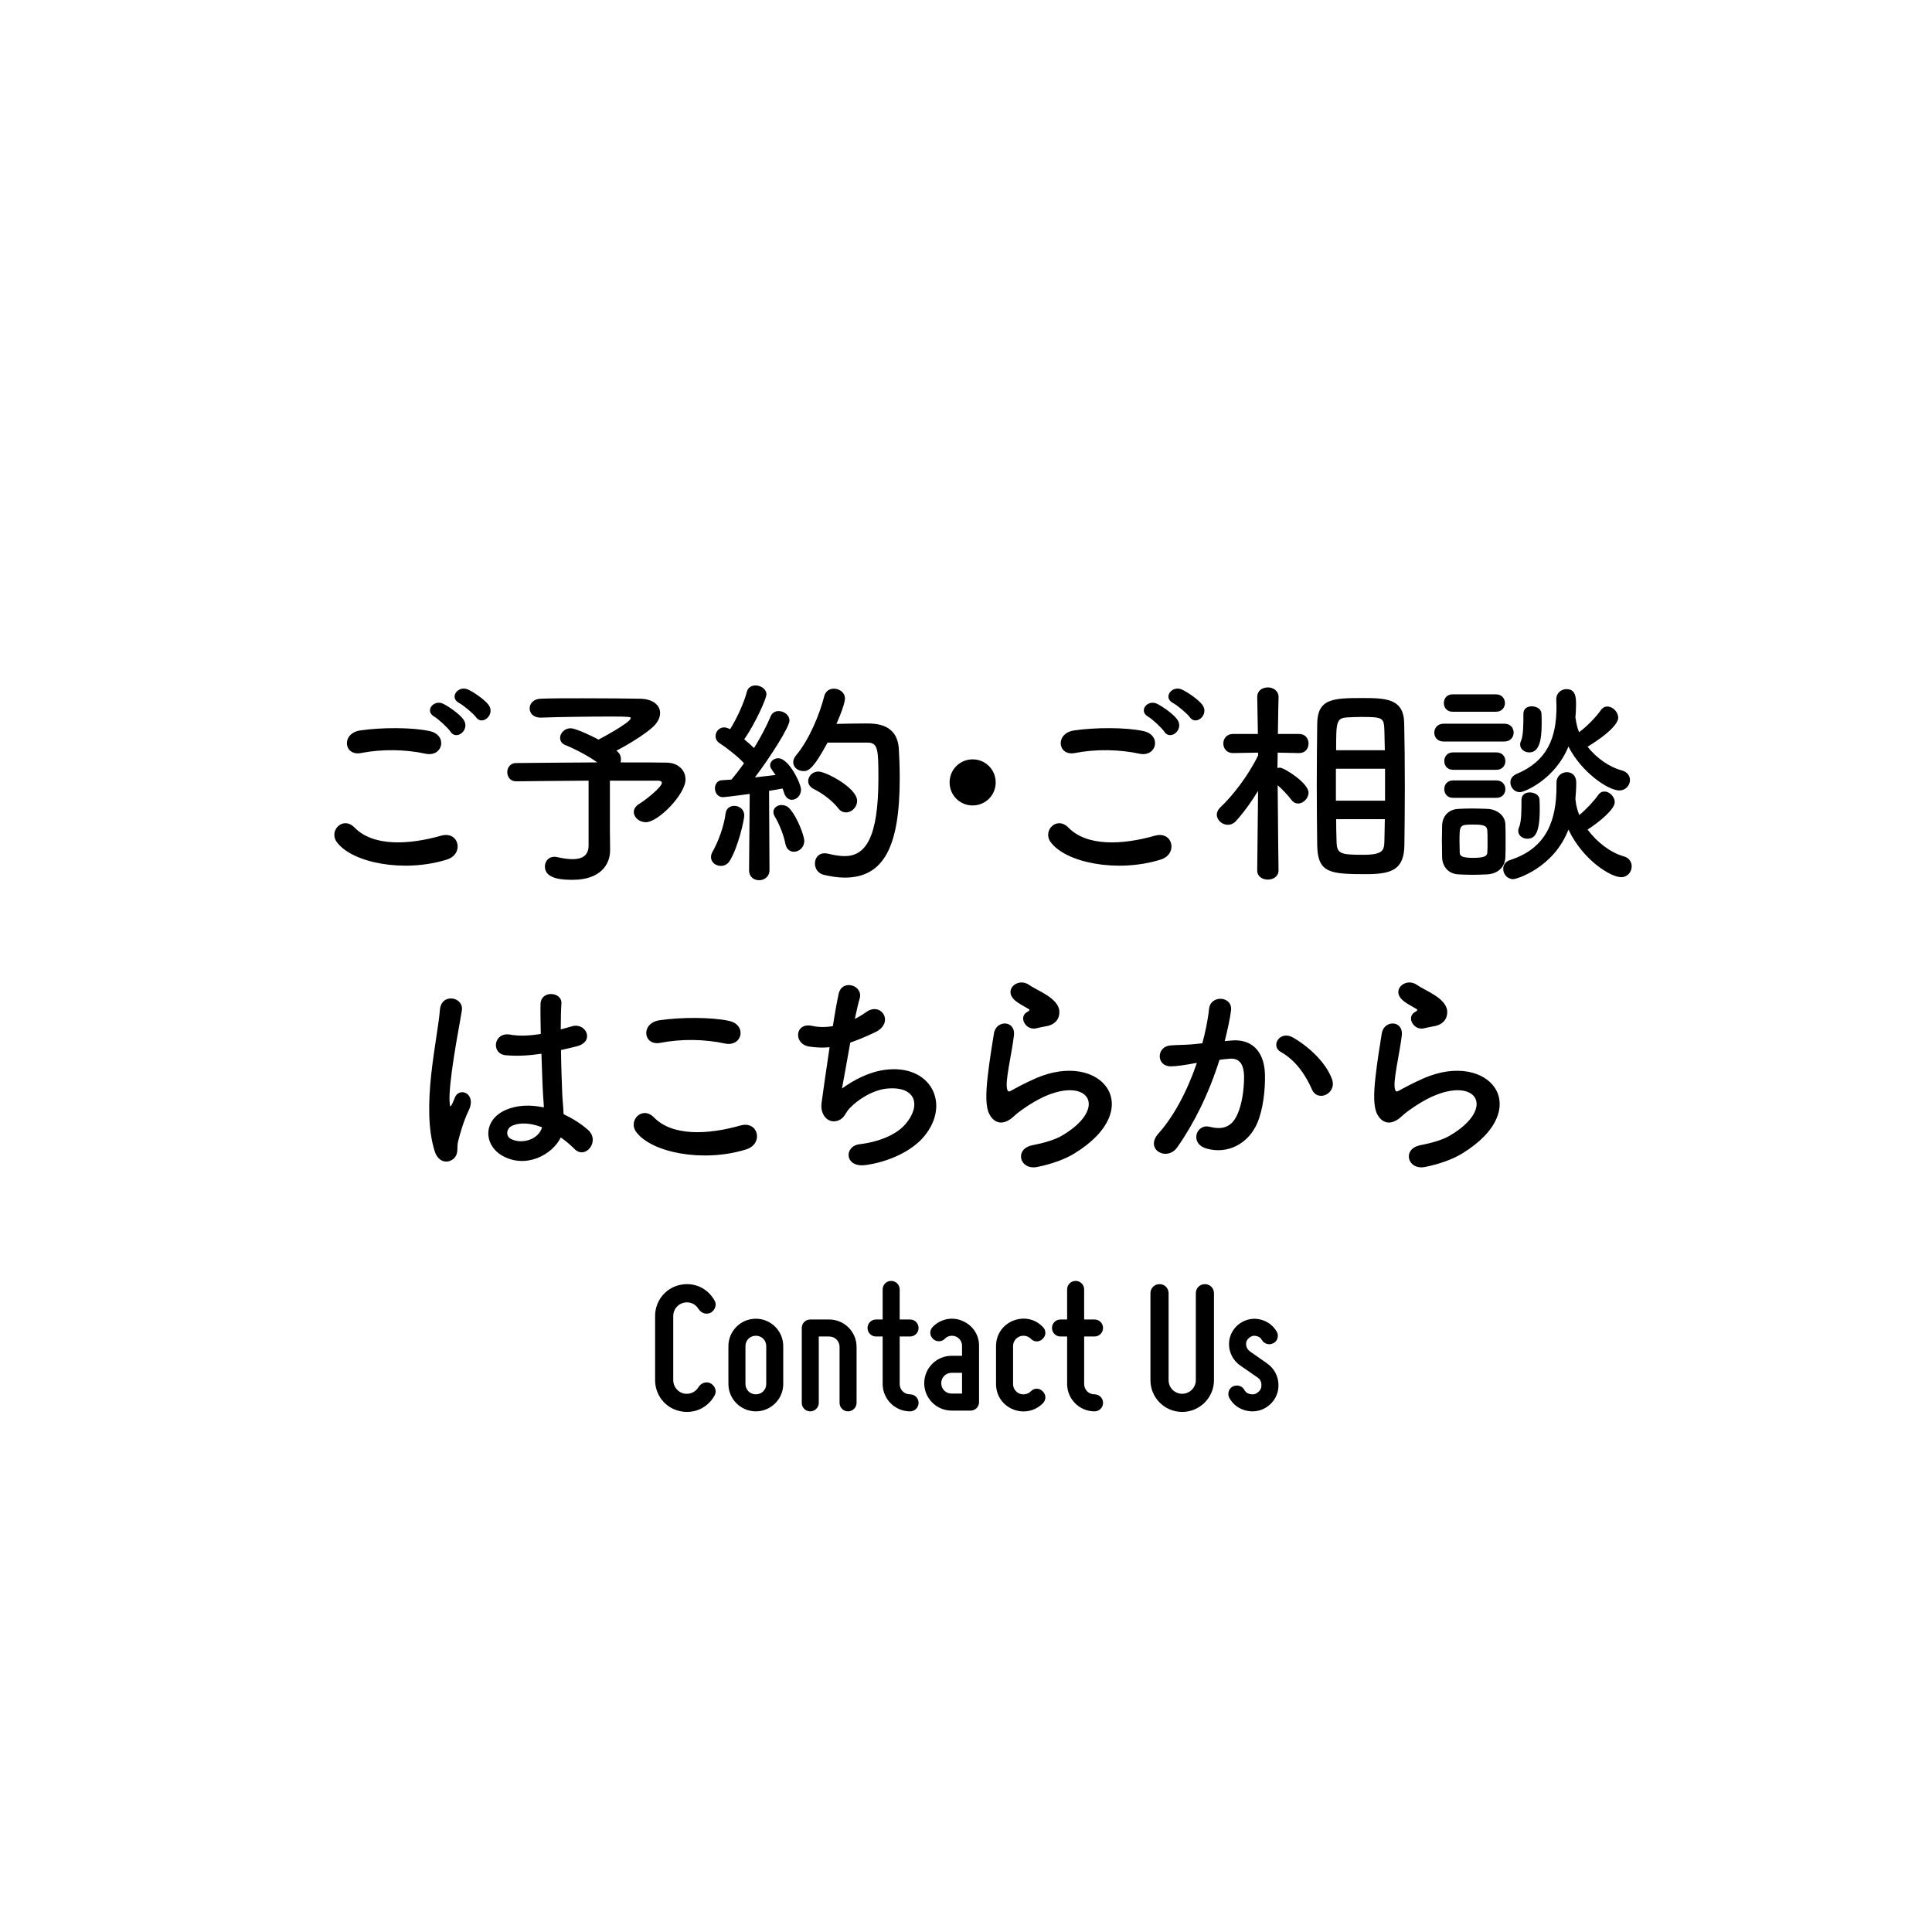 <?xml version="1.0" encoding="UTF-8"?>
<svg id="fig-wappen-cta-typo" xmlns="http://www.w3.org/2000/svg" viewBox="0 0 160 160">
  <defs>
    <style>
      .cls-1 {
        fill: #000;
        stroke-width: 0px;
      }
    </style>
  </defs>
  <path class="cls-1" d="M37.003,71.187c-3.565,1.116-7.887.27-9.129-1.477-.648-.918.522-2.161,1.495-1.17,1.53,1.566,4.447,1.44,7.166.666,1.494-.414,1.926,1.53.468,1.98ZM29.891,62.364c1.765-.342,3.673-.306,5.348.054,1.459.306,1.854-1.548.342-1.873-1.494-.324-4.033-.306-5.743-.054-1.603.234-1.368,2.143.054,1.873ZM35.977,59.357c.342.198,1.135.937,1.332,1.243.505.774,1.675-.198,1.062-1.026-.342-.468-1.188-1.044-1.639-1.278-.792-.414-1.62.576-.756,1.062ZM40.442,58.349c-.36-.45-1.207-1.026-1.675-1.242-.811-.378-1.621.648-.738,1.116.342.18,1.17.864,1.387,1.17.521.756,1.656-.234,1.026-1.044ZM52.955,66.56c-.324.198-.468.45-.468.684,0,.433.433.847,1.009.847,1.008,0,3.276-2.305,3.276-3.547,0-.756-.612-1.368-1.53-1.386-.576-.018-2.07-.018-3.854-.018.036-.09.036-.18.036-.27,0-.216-.072-.432-.27-.612-.036-.018-.072-.054-.108-.09,1.135-.576,2.575-1.513,3.061-1.999.379-.36.559-.756.559-1.117,0-.648-.576-1.17-1.675-1.188-.972-.018-2.898-.036-4.735-.036-1.332,0-2.629,0-3.475.036-.612.018-.919.414-.919.81,0,.378.307.756.883.756h.054c1.387-.054,4.088-.09,5.798-.09,1.566,0,1.639.036,1.639.126,0,.378-2.629,1.765-2.665,1.783-.612-.324-1.891-.936-2.322-.936-.505,0-.864.414-.864.792,0,.252.126.486.468.612.721.288,1.837.864,2.611,1.422-2.647.018-5.438.036-6.734.054-.469,0-.721.378-.721.756s.252.756.721.756h.018c1.207-.018,3.638-.036,5.996-.054v5.366c0,.72-.396,1.134-1.332,1.134-.343,0-.757-.054-1.243-.162-.09-.018-.18-.036-.252-.036-.504,0-.792.396-.792.81,0,1.081,1.585,1.099,2.305,1.099,2.287,0,3.097-1.261,3.097-2.449v-.036l-.018-1.621v-4.105h3.961c.234,0,.342.072.342.18,0,.378-1.458,1.495-1.854,1.729ZM66.607,69.639c0-.378-.54-1.927-1.225-2.683-.18-.198-.414-.288-.647-.288-.36,0-.685.234-.685.576,0,.126.036.252.126.396.324.54.72,1.458.864,2.232.09.468.396.667.702.667.433,0,.864-.36.864-.9ZM59.693,71.709c.288,0,.559-.126.738-.415.702-1.116,1.206-3.421,1.206-3.763,0-.504-.414-.792-.828-.792-.342,0-.666.198-.72.63-.126,1.044-.612,2.358-1.081,3.169-.09.162-.126.306-.126.45,0,.433.396.721.811.721ZM59.783,64.615c-.378.018-.576.342-.576.666,0,.36.234.738.666.738.217,0,2.197-.27,2.215-.27l-.054,6.302v.018c0,.558.414.828.828.828.433,0,.864-.288.864-.846l-.036-6.554c.45-.072.847-.144,1.116-.198.055.126.09.234.126.36.126.396.379.576.648.576.378,0,.757-.342.757-.847,0-.468-.991-2.593-1.891-2.593-.343,0-.667.252-.667.576,0,.18.036.234.45.811-.45.054-1.062.126-1.71.198,1.314-1.729,2.862-4.195,2.862-4.699,0-.468-.45-.792-.9-.792-.27,0-.54.126-.666.45-.288.702-.792,1.675-1.368,2.611-.234-.234-.522-.486-.811-.72.9-1.296,1.837-3.367,1.837-3.727,0-.432-.468-.738-.9-.738-.324,0-.63.162-.72.522-.253.972-.883,2.305-1.387,3.097l-.09-.036c-.145-.072-.288-.108-.414-.108-.414,0-.702.36-.702.72,0,.216.09.432.342.594.504.324,1.477,1.062,2.017,1.656-.36.504-.721.973-1.044,1.351-.307.018-.559.036-.793.054ZM69.435,66.956c.18.234.396.324.63.324.468,0,.918-.432.918-.954,0-1.081-2.593-2.431-3.205-2.431-.504,0-.846.396-.846.792,0,.234.126.486.45.648.756.378,1.566.99,2.053,1.62ZM66.535,63.859c.36,0,.757-.054,1.999-2.359h3.312c.864,0,.9.576.9,2.935,0,4.934-1.062,6.464-2.791,6.464-.396,0-.864-.072-1.368-.198-.107-.018-.198-.036-.288-.036-.54,0-.81.414-.81.846,0,.396.233.81.72.936.63.144,1.206.234,1.746.234,3.26,0,4.556-2.611,4.556-8.229,0-.937-.036-1.783-.072-2.413-.126-2.107-1.891-2.125-2.755-2.125-.737,0-1.692.018-2.412.036.036-.09.702-1.566.702-2.106,0-.504-.469-.811-.918-.811-.36,0-.685.198-.793.612-.378,1.513-1.26,3.637-2.341,4.916-.161.198-.233.396-.233.558,0,.432.396.738.846.738ZM80.551,66.704c1.062,0,1.908-.846,1.908-1.908s-.846-1.909-1.908-1.909-1.909.846-1.909,1.909.847,1.908,1.909,1.908ZM95.651,69.207c-2.719.774-5.636.9-7.167-.666-.972-.991-2.143.252-1.494,1.17,1.242,1.747,5.563,2.593,9.129,1.477,1.458-.45,1.026-2.395-.468-1.98ZM97.146,58.223c.342.18,1.17.864,1.387,1.17.521.756,1.656-.234,1.026-1.044-.36-.45-1.207-1.026-1.675-1.242-.811-.378-1.62.648-.738,1.116ZM89.007,62.364c1.765-.342,3.673-.306,5.348.054,1.459.306,1.854-1.548.342-1.873-1.494-.324-4.033-.306-5.743-.054-1.603.234-1.368,2.143.054,1.873ZM95.093,59.357c.342.198,1.135.937,1.332,1.243.505.774,1.675-.198,1.062-1.026-.342-.468-1.188-1.044-1.639-1.278-.792-.414-1.62.576-.756,1.062ZM101.686,68.306c.234,0,.468-.09.684-.324.648-.72,1.261-1.566,1.819-2.484l-.072,6.572v.018c0,.504.432.756.882.756.433,0,.883-.252.883-.756v-.018s-.055-4.231-.072-7.04c.396.342.847.828,1.135,1.207.162.216.359.306.558.306.433,0,.864-.432.864-.9,0-.792-2.017-2.071-2.377-2.071-.071,0-.126.018-.197.036,0-.396.018-.828.018-1.278l1.765.036h.018c.522,0,.774-.396.774-.792s-.252-.792-.792-.792h-1.747c.019-1.62.055-3.043.055-3.043v-.018c0-.522-.45-.792-.883-.792-.45,0-.882.252-.882.792v.018l.054,3.043h-2.053c-.54,0-.81.396-.81.792s.27.792.792.792h.018l2.071-.036v.234c-.811,1.674-2.143,3.385-3.134,4.303-.197.198-.287.396-.287.594,0,.45.432.846.918.846ZM113.154,72.394c-3.007,0-4.015-.09-4.068-2.359-.019-1.404-.036-3.205-.036-5.005,0-1.819.018-3.637.036-5.078.018-2.07,1.26-2.143,3.69-2.143,1.945,0,3.457.018,3.512,2.035.036,1.512.054,3.421.054,5.348,0,1.674-.018,3.349-.036,4.807-.036,1.981-.99,2.395-3.151,2.395ZM110.652,62.13h4.033c-.019-.594-.019-1.152-.036-1.639-.036-1.062-.126-1.116-1.944-1.116-.379,0-.757.018-1.099.036-.937.054-.954.342-.954,2.719ZM114.686,67.838h-4.033c0,.667.018,1.296.036,1.837.018,1.026.288,1.116,2.214,1.116,1.675,0,1.729-.396,1.747-1.17.018-.54.018-1.152.036-1.783ZM114.703,63.661h-4.069v2.647h4.069v-2.647ZM134.464,70.917c-1.08-.306-2.196-1.152-2.988-2.215.954-.612,2.25-1.674,2.25-2.269,0-.45-.432-.882-.846-.882-.198,0-.378.072-.522.288-.36.504-.99,1.188-1.566,1.657-.162-.396-.271-.792-.306-1.207,0-.036-.019-.072-.019-.108.036-.45.072-.9.072-1.369,0-.594-.378-.864-.774-.864-.414,0-.864.306-.864.864v.306c0,2.737-.756,5.114-3.835,6.104-.414.126-.576.432-.576.738,0,.414.324.846.828.846.306,0,3.367-.955,4.573-4.105,1.206,2.539,3.511,3.943,4.357,3.943.559,0,.882-.45.882-.9,0-.342-.197-.702-.666-.828ZM125.876,65.605c.359,0,2.898-1.044,4.015-3.781,1.062,2.107,3.277,3.637,4.213,3.637.541,0,.883-.432.883-.864,0-.342-.216-.666-.666-.792-1.026-.27-2.089-1.008-2.845-1.962,2.395-1.477,2.538-2.215,2.538-2.395,0-.486-.45-.937-.9-.937-.197,0-.396.09-.54.306-.414.576-1.152,1.351-1.8,1.818-.162-.378-.234-.756-.288-1.152l-.019-.054c.036-.36.054-.72.054-1.099,0-.54-.018-1.26-.792-1.26-.414,0-.846.306-.846.846v.036c0,.198.018.396.018.576,0,2.521-.72,4.483-3.295,5.563-.378.162-.522.432-.522.703,0,.414.324.81.793.81ZM120.294,58.943h3.601c.486,0,.738-.36.738-.72s-.252-.72-.738-.72h-3.601c-.486,0-.721.36-.721.72s.234.72.721.72ZM126.686,65.624c-.342,0-.684.18-.684.612,0,.864,0,1.818-.198,2.269-.054.108-.072.216-.072.306,0,.396.378.648.756.648.595,0,1.026-.414,1.026-2.395,0-.288,0-.576-.018-.846-.018-.378-.414-.594-.811-.594ZM124.669,70.971c-.018.81-.594,1.386-1.494,1.44-.378.018-.811.036-1.225.036s-.828-.018-1.188-.036c-.81-.054-1.314-.63-1.332-1.423,0-.468-.018-.918-.018-1.368,0-.432.018-.864.018-1.26.018-.684.45-1.314,1.314-1.369.342-.018.72-.036,1.116-.036.468,0,.954.018,1.368.036.685.036,1.423.504,1.44,1.278.019.414.019.9.019,1.369s0,.936-.019,1.333ZM123.192,69.693c0-.324,0-.667-.018-.918-.036-.432-.378-.486-1.152-.486-1.152,0-1.152.018-1.152,1.387,0,.324.018.666.018.936.019.234.091.432,1.099.432,1.026,0,1.17-.18,1.188-.45.018-.252.018-.576.018-.9ZM123.931,62.311h-3.601c-.486,0-.721.36-.721.72s.234.72.721.72h3.601c.486,0,.738-.36.738-.72s-.252-.72-.738-.72ZM119.556,61.41h5.023c.522,0,.774-.378.774-.738,0-.378-.252-.738-.774-.738h-5.023c-.522,0-.774.378-.774.738,0,.378.252.738.774.738ZM126.649,62.311c.793,0,1.026-.937,1.026-2.377,0-.288,0-.576-.018-.846-.019-.378-.414-.594-.811-.594-.342,0-.684.18-.684.612,0,.864,0,1.8-.198,2.25-.055.108-.072.216-.072.306,0,.396.378.648.756.648ZM123.931,64.633h-3.601c-.486,0-.721.36-.721.72s.234.72.721.72h3.601c.486,0,.738-.36.738-.72s-.252-.72-.738-.72ZM37.689,90.848c-.035.09-.162.414-.216.522-.18.36-.198.306-.233-.018-.072-.72.107-2.233.342-3.763.234-1.531.54-3.097.666-3.907.18-1.134-1.711-1.495-1.818-.036-.09,1.17-.486,3.187-.721,5.366-.233,2.179-.288,4.501.288,6.32.307.972,1.116,1.044,1.585.612.45-.432.216-.937.36-1.44.071-.288.18-.684.323-1.134.145-.45.324-.937.559-1.422.648-1.351-.721-1.963-1.135-1.099ZM48.709,93.584c1.026.937-.252,2.503-1.152,1.549-.324-.324-.702-.648-1.116-.937-.685,1.422-2.881,2.629-4.844,1.513-1.566-.9-1.603-2.953.271-3.781.973-.432,2.07-.45,3.169-.216,0-.288-.036-.558-.054-.9-.055-.738-.091-2.125-.145-3.547-.973.144-1.927.216-2.953.126-1.242-.108-1.026-1.944.36-1.71.792.144,1.656.09,2.539-.054-.019-1.009-.036-1.927-.019-2.485.036-1.17,1.801-1.008,1.729-.036-.035.504-.054,1.26-.054,2.143.306-.09.63-.162.918-.252,1.171-.36,1.945,1.278.396,1.656-.433.108-.864.216-1.296.306.018,1.404.071,2.809.107,3.691.019.45.09,1.044.108,1.62.756.36,1.477.811,2.034,1.314ZM44.892,93.351h-.018c-.9-.342-1.801-.432-2.484-.108-.433.198-.54.81-.108,1.062.864.486,2.322.108,2.61-.954ZM61.794,95.187c1.459-.45,1.026-2.395-.468-1.98-2.719.774-5.636.9-7.166-.666-.973-.991-2.143.252-1.495,1.17,1.243,1.747,5.564,2.593,9.129,1.477ZM54.682,86.364c1.765-.342,3.674-.306,5.348.054,1.459.306,1.854-1.548.343-1.873-1.495-.324-4.033-.306-5.744-.054-1.603.234-1.368,2.143.054,1.873ZM73.295,88.597c-1.332.18-2.574.828-3.565,1.548.126-.63.396-2.214.685-3.799.612-.216,1.278-.486,2.035-.846,1.674-.774.54-2.575-.703-1.692-.306.216-.63.414-.954.576.145-.666.271-1.26.396-1.674.342-1.116-1.44-1.657-1.729-.432-.126.558-.307,1.548-.486,2.701-.612.108-1.206.09-1.71-.018-1.441-.324-1.585,1.495-.253,1.71.595.09,1.152.108,1.692.054-.27,1.765-.521,3.601-.666,4.627-.126.918.486,1.692,1.278,1.477.612-.162.702-.685,1.026-1.026.757-.811,2.035-1.566,3.169-1.657,2.449-.198,2.755,1.513,1.44,2.989-.738.847-2.196,1.44-3.745,1.621-1.351.162-1.26,1.962.469,1.729,1.927-.252,3.853-1.17,4.843-2.359,2.27-2.701.559-6.032-3.223-5.527ZM85.211,83.574c.126.09-.054.18-.145.234-.756.414-.107,1.566.757,1.351.288-.072.54-.126.774-.162.9-.144,1.17-.738,1.134-1.26-.036-.541-.504-.973-1.026-1.314-.521-.342-1.134-.612-1.458-.846-.9-.648-2.089.306-1.314,1.152.288.324.9.612,1.278.846ZM85.787,89.299c-.847.36-1.692.828-2.053,1.026-.162.09-.252.09-.306-.054-.126-.324-.036-.99.107-1.873.145-.864.343-1.873.433-2.629.162-1.296-1.477-1.332-1.656-.18-.145.918-.379,2.305-.522,3.619-.145,1.314-.181,2.431.144,3.061.324.63,1.045,1.135,2.107.108.216-.216,1.35-1.062,2.412-1.549,1.909-.864,3.223-.594,3.602.126.378.721-.162,1.963-2.143,3.115-.559.324-1.477.594-2.413.774-1.53.306-1.062,2.088.396,1.8,1.188-.234,2.322-.648,3.078-1.116,6.086-3.727,2.251-8.589-3.187-6.23ZM104.146,92.955c.468-1.135.648-2.755.612-4.016-.072-2.017-1.225-2.898-2.737-2.772l-.594.054c.216-.846.45-1.926.522-2.539.144-1.207-1.692-1.314-1.818-.144-.108,1.008-.343,2.071-.559,2.863l-.9.09c-.648.054-1.206.036-1.765.09-1.152.108-1.17,1.729.054,1.729.469,0,1.171-.108,1.945-.252l.216-.036c-.828,2.413-1.944,4.465-3.187,5.852-1.171,1.314.702,2.359,1.566,1.134,1.404-1.999,2.61-4.447,3.492-7.238.289-.036.559-.072.829-.09.828-.072,1.206.45,1.206,1.548,0,.955-.162,2.233-.576,3.115-.504,1.062-1.261,1.224-2.287.972-1.098-.27-1.674,1.386-.252,1.801,1.729.504,3.493-.378,4.231-2.161ZM107.099,85.932c-1.116-.648-1.909.702-1.026,1.188,1.332.738,2.143,2.106,2.574,3.097.486,1.116,2.107.324,1.657-.864-.486-1.296-1.765-2.575-3.205-3.421ZM117.907,89.299c-.847.36-1.692.828-2.053,1.026-.162.09-.252.09-.306-.054-.126-.324-.036-.99.107-1.873.145-.864.343-1.873.433-2.629.162-1.296-1.477-1.332-1.656-.18-.145.918-.379,2.305-.522,3.619-.145,1.314-.18,2.431.144,3.061.324.63,1.045,1.135,2.107.108.216-.216,1.35-1.062,2.412-1.549,1.909-.864,3.224-.594,3.602.126.378.721-.162,1.963-2.143,3.115-.559.324-1.477.594-2.413.774-1.53.306-1.062,2.088.396,1.8,1.188-.234,2.322-.648,3.078-1.116,6.086-3.727,2.251-8.589-3.187-6.23ZM116.053,82.728c.288.324.9.612,1.278.846.126.09-.054.18-.144.234-.757.414-.108,1.566.756,1.351.288-.072.54-.126.774-.162.9-.144,1.17-.738,1.134-1.26-.036-.541-.504-.973-1.026-1.314-.521-.342-1.134-.612-1.458-.846-.9-.648-2.089.306-1.314,1.152ZM56.585,107.896c.501-.141,1.018.078,1.268.517.235.36.674.485,1.034.282.359-.235.5-.673.266-1.033-.61-1.049-1.785-1.534-2.959-1.221-1.143.298-1.941,1.347-1.941,2.536v5.323c0,1.206.799,2.239,1.941,2.536,1.174.313,2.349-.172,2.959-1.221.234-.36.094-.798-.266-1.033-.36-.204-.799-.078-1.034.282-.25.438-.767.658-1.268.532-.485-.141-.83-.579-.83-1.096v-5.323c0-.501.345-.955.83-1.08ZM64.865,111.481v3.131c0,1.252-1.018,2.27-2.27,2.27s-2.271-1.018-2.271-2.27v-3.131c0-1.252,1.018-2.27,2.271-2.27s2.27,1.018,2.27,2.27ZM63.457,111.481c0-.485-.376-.861-.861-.861s-.861.376-.861.861v3.131c0,.485.376.861.861.861s.861-.375.861-.861v-3.131ZM68.668,109.274h-1.565c-.392,0-.704.313-.704.704v6.2c0,.392.312.705.704.705.376,0,.705-.313.705-.705v-5.495h.86c.485,0,.861.376.861.861v4.634c0,.392.313.705.704.705.376,0,.705-.313.705-.705v-4.634c0-1.252-1.018-2.27-2.271-2.27ZM75.367,110.683c.392,0,.705-.313.705-.705s-.313-.704-.705-.704h-.86v-2.489c0-.392-.313-.705-.705-.705s-.704.313-.704.705v2.489h-.548c-.392,0-.705.313-.705.704s.313.705.705.705h.548v3.93c0,1.252,1.018,2.27,2.27,2.27.392,0,.705-.313.705-.705s-.313-.705-.705-.705c-.485,0-.86-.375-.86-.861v-3.93h.86ZM81.081,111.45v4.666c0,.392-.313.705-.705.705h-1.565c-1.252,0-2.271-1.018-2.271-2.27s1.019-2.27,2.271-2.27h.861v-.83c0-.329-.204-.642-.517-.767-.313-.125-.674-.062-.908.188-.141.141-.298.204-.501.204-.188,0-.345-.062-.485-.204-.141-.141-.22-.313-.22-.501s.079-.36.22-.501c.642-.642,1.597-.845,2.427-.485.86.36,1.394,1.143,1.394,2.066ZM79.672,113.689h-.861c-.485,0-.861.376-.861.861s.376.861.861.861h.861v-1.722ZM84.43,110.683c.313-.125.689-.062.939.188.141.141.298.219.485.219.203,0,.36-.078.501-.219.141-.141.219-.297.219-.485,0-.204-.078-.36-.219-.501-.642-.673-1.597-.861-2.474-.501-.861.36-1.394,1.159-1.394,2.098v3.131c0,.939.532,1.738,1.394,2.098.877.36,1.832.157,2.474-.485.141-.141.219-.313.219-.501s-.078-.36-.219-.501c-.141-.141-.298-.219-.501-.219-.188,0-.345.078-.485.219-.25.25-.626.313-.939.188-.328-.141-.532-.438-.532-.798v-3.131c0-.36.204-.657.532-.798ZM90.644,110.683c.392,0,.705-.313.705-.705s-.313-.704-.705-.704h-.86v-2.489c0-.392-.313-.705-.705-.705s-.704.313-.704.705v2.489h-.548c-.392,0-.705.313-.705.704s.313.705.705.705h.548v3.93c0,1.252,1.018,2.27,2.27,2.27.392,0,.705-.313.705-.705s-.313-.705-.705-.705c-.485,0-.86-.375-.86-.861v-3.93h.86ZM99.784,106.347c-.422,0-.751.329-.751.751v7.202c0,.626-.517,1.127-1.127,1.127-.627,0-1.128-.501-1.128-1.127v-7.202c0-.423-.328-.751-.751-.751s-.752.329-.752.751v7.202c0,1.456,1.175,2.63,2.631,2.63,1.439,0,2.63-1.174,2.63-2.63v-7.202c0-.423-.329-.751-.752-.751ZM104.949,112.922l-1.455-1.018c-.173-.141-.282-.313-.298-.532-.016-.235.062-.423.234-.563.173-.157.376-.219.58-.172.219.031.391.141.501.344.188.329.626.438.954.251.36-.188.454-.626.267-.955-.329-.564-.877-.924-1.503-1.033-.642-.11-1.269.094-1.753.517-.485.438-.736,1.064-.689,1.706.047.642.376,1.221.893,1.597l1.472,1.018c.188.125.297.313.312.579.017.25-.062.454-.25.611-.188.172-.392.235-.626.188-.251-.031-.438-.156-.548-.375-.188-.329-.611-.438-.971-.25-.329.188-.438.626-.251.955.329.579.877.955,1.55,1.064.674.109,1.315-.094,1.801-.532.501-.454.751-1.08.704-1.753s-.375-1.252-.924-1.644Z"/>
</svg>